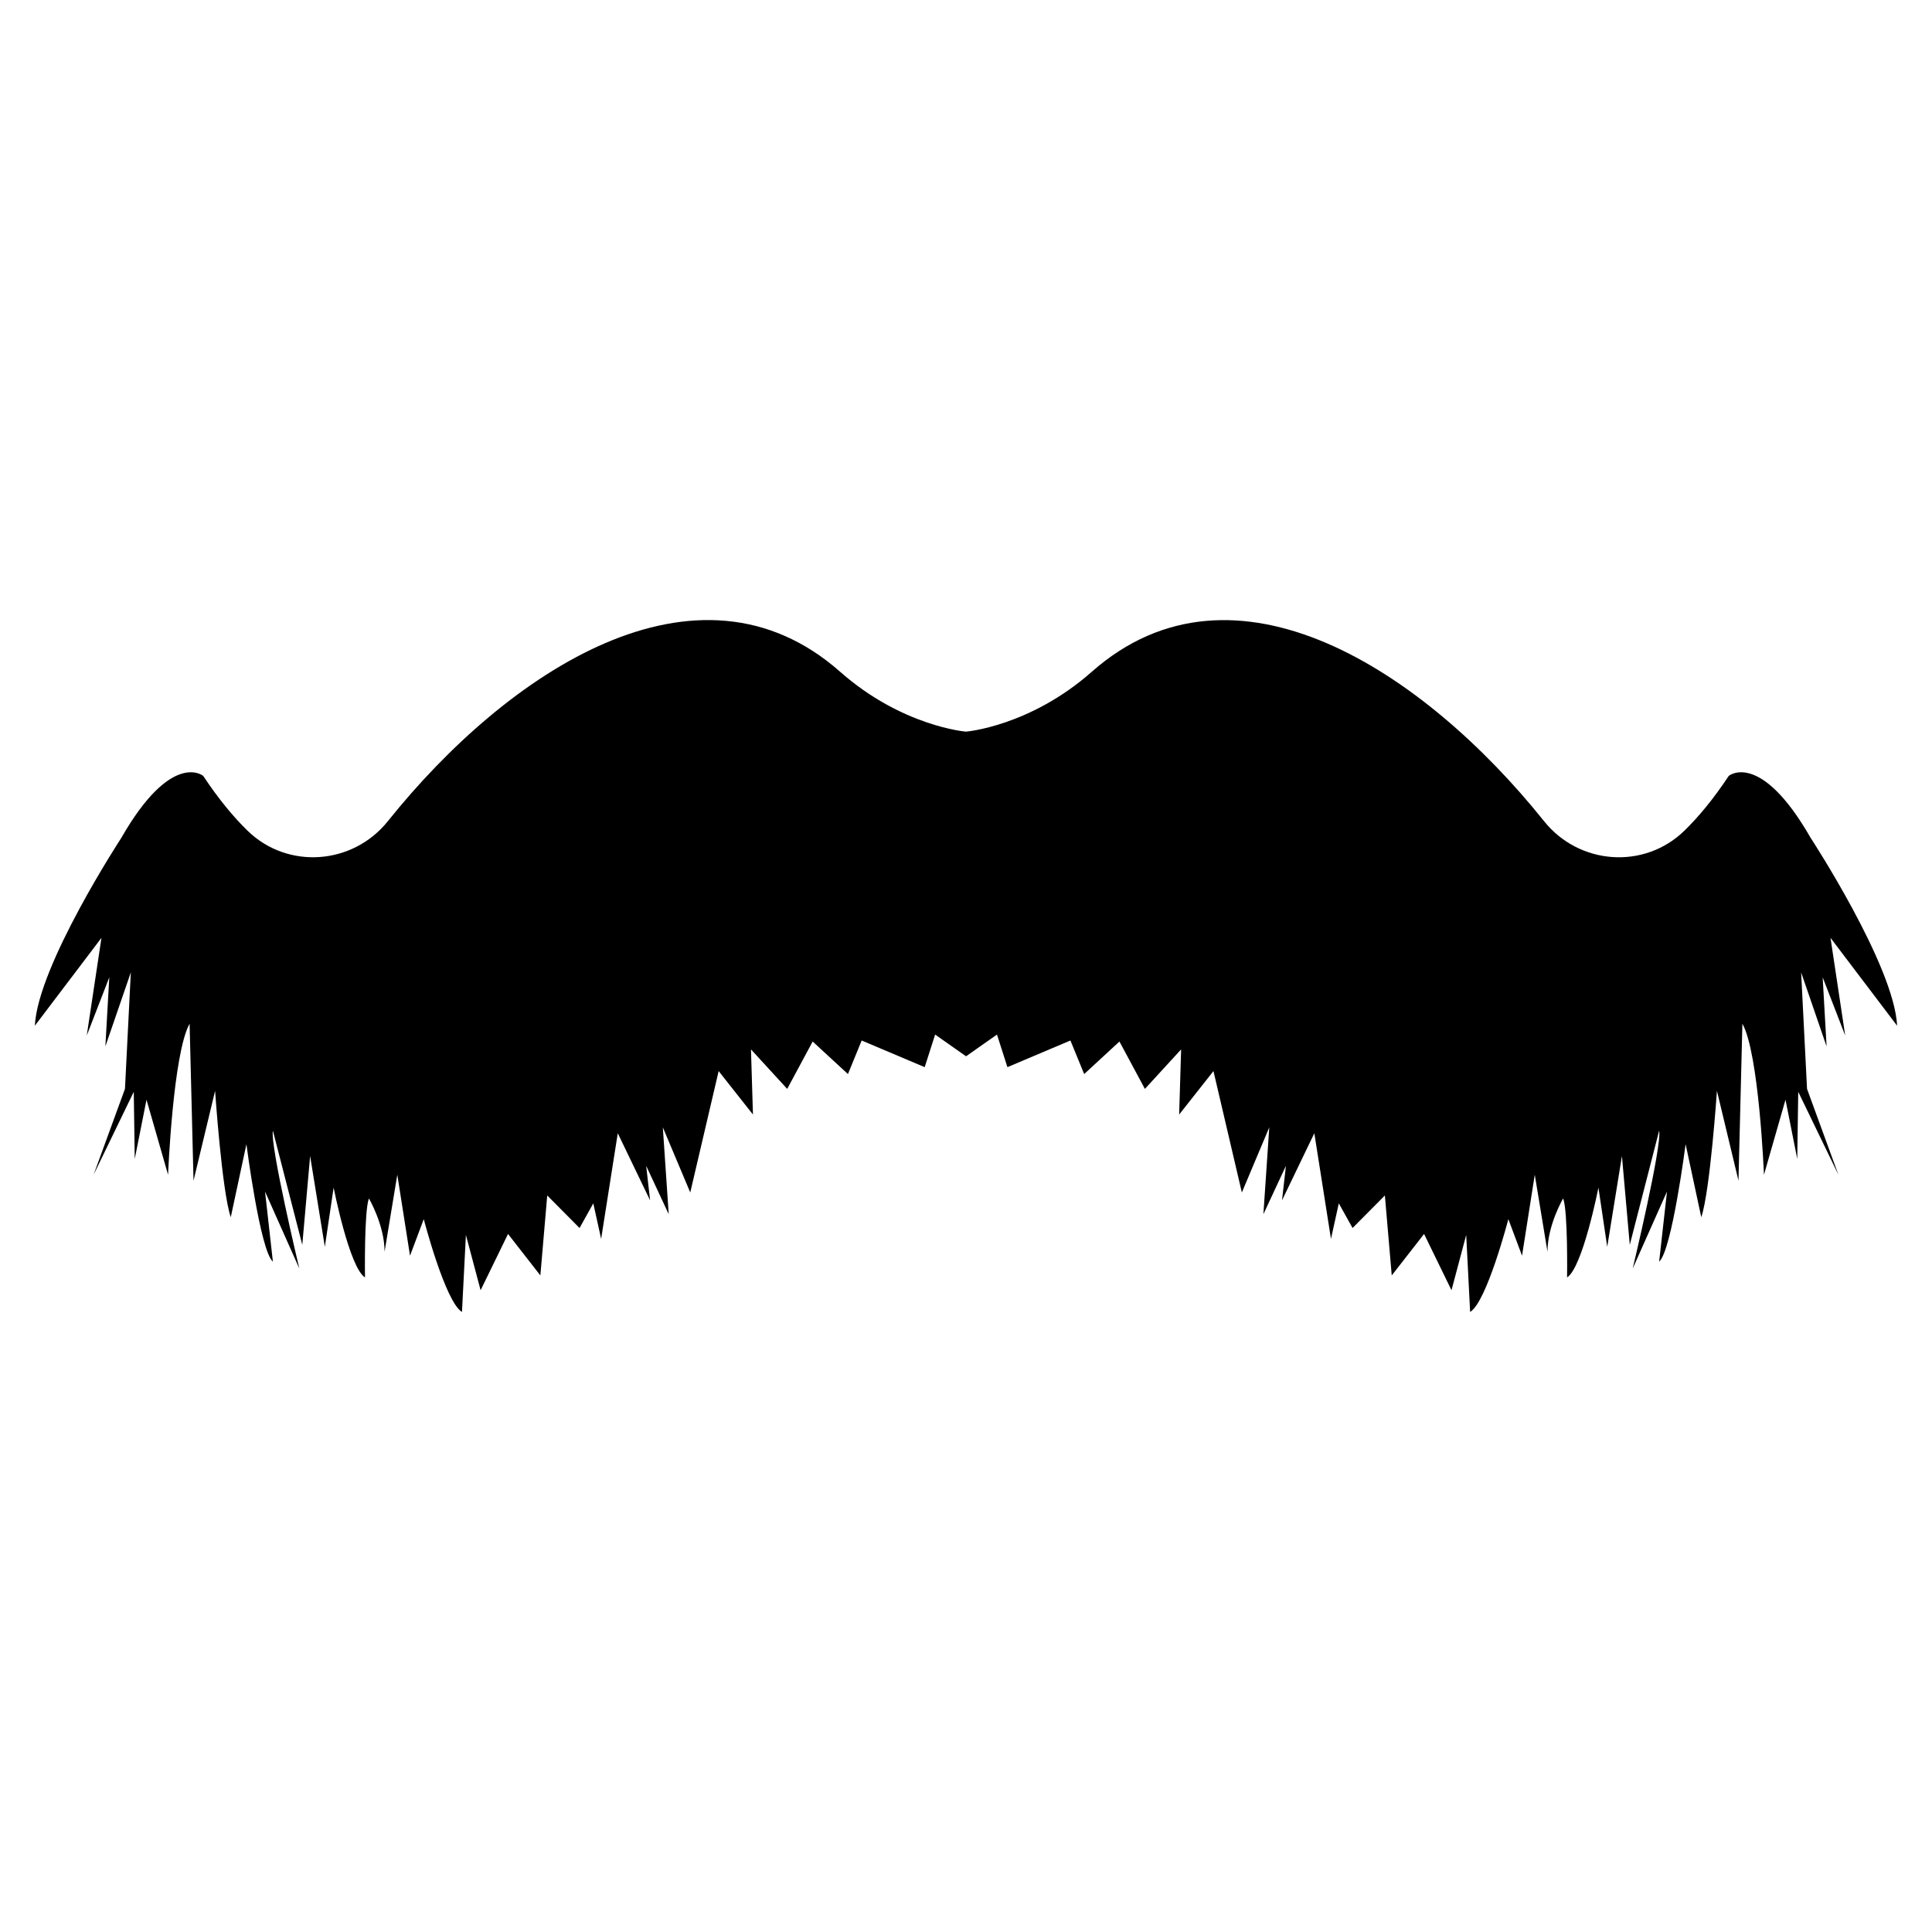 <?xml version="1.0" encoding="UTF-8"?>
<!-- Uploaded to: ICON Repo, www.iconrepo.com, Generator: ICON Repo Mixer Tools -->
<svg fill="#000000" width="800px" height="800px" version="1.1" viewBox="144 144 512 512" xmlns="http://www.w3.org/2000/svg">
 <path d="m166.99 418.43 5.973-15.434-1.039 18.312 6.746-19.609-1.551 30.855-8.309 22.758 10.641-21.973 0.258 17.797 3.117-15.699 5.715 19.887s1.297-32.172 5.707-40.027l1.039 41.59 5.715-23.801s1.82 26.68 4.152 33.488l4.152-19.359s3.629 28.254 7.012 31.133l-2.078-18.578 9.09 20.41s-7.785-32.531-7.012-36.543l7.793 30.258 2.078-23.547 3.898 24.07 2.332-15.691s4.152 21.191 8.309 23.801c0 0-0.258-17.531 1.039-20.934 0 0 4.152 7.062 4.152 14.129l3.371-20.41 3.371 21.457 3.641-9.684s5.707 21.973 10.129 24.594l1.039-20.41 3.898 14.652 7.269-14.91 8.566 10.992 1.82-21.191 8.566 8.625 3.641-6.539 2.078 9.418 4.41-27.996 8.566 17.789-1.039-9.152 5.973 12.82-1.562-23.02 7.269 17.262 7.527-32.172 9.09 11.516-0.523-17.262 9.602 10.469 6.746-12.555 9.348 8.625 3.641-8.895 16.699 7.062 2.766-8.637 8.195 5.758 8.195-5.758 2.766 8.637 16.699-7.062 3.641 8.895 9.348-8.625 6.746 12.555 9.602-10.469-0.523 17.262 9.09-11.516 7.527 32.172 7.269-17.262-1.562 23.02 5.973-12.82-1.039 9.152 8.566-17.789 4.41 27.996 2.078-9.418 3.641 6.539 8.566-8.625 1.82 21.191 8.566-10.992 7.269 14.91 3.898-14.652 1.039 20.41c4.41-2.621 10.129-24.594 10.129-24.594l3.629 9.684 3.371-21.457 3.371 20.41c0-7.062 4.152-14.129 4.152-14.129 1.297 3.402 1.039 20.934 1.039 20.934 4.152-2.613 8.309-23.801 8.309-23.801l2.332 15.691 3.898-24.07 2.078 23.547 7.785-30.258c0.781 4.012-7.012 36.543-7.012 36.543l9.09-20.41-2.078 18.578c3.371-2.879 7.012-31.133 7.012-31.133l4.152 19.359c2.332-6.805 4.152-33.488 4.152-33.488l5.707 23.801 1.039-41.59c4.41 7.844 5.715 40.027 5.715 40.027l5.707-19.887 3.117 15.699 0.258-17.797 10.641 21.973-8.309-22.754-1.562-30.855 6.746 19.609-1.039-18.312 5.973 15.434-3.898-25.898 17.652 23.289c-0.781-15.957-22.906-49.766-22.906-49.766-13.387-23.352-21.703-16.449-21.703-16.449-4.121 6.211-8.07 10.941-11.773 14.539-10.652 10.363-27.895 9.078-37.188-2.539-31.844-39.781-82.102-72.91-119.84-39.594-16.43 14.508-33.355 15.875-33.355 15.875s-16.926-1.367-33.355-15.875c-37.848-33.414-88.117-0.031-119.84 39.594-9.293 11.609-26.539 12.902-37.188 2.539-3.691-3.598-7.641-8.328-11.762-14.539 0 0-8.328-6.898-21.703 16.449 0 0-22.125 33.809-22.906 49.766l17.652-23.289z"/>
</svg>